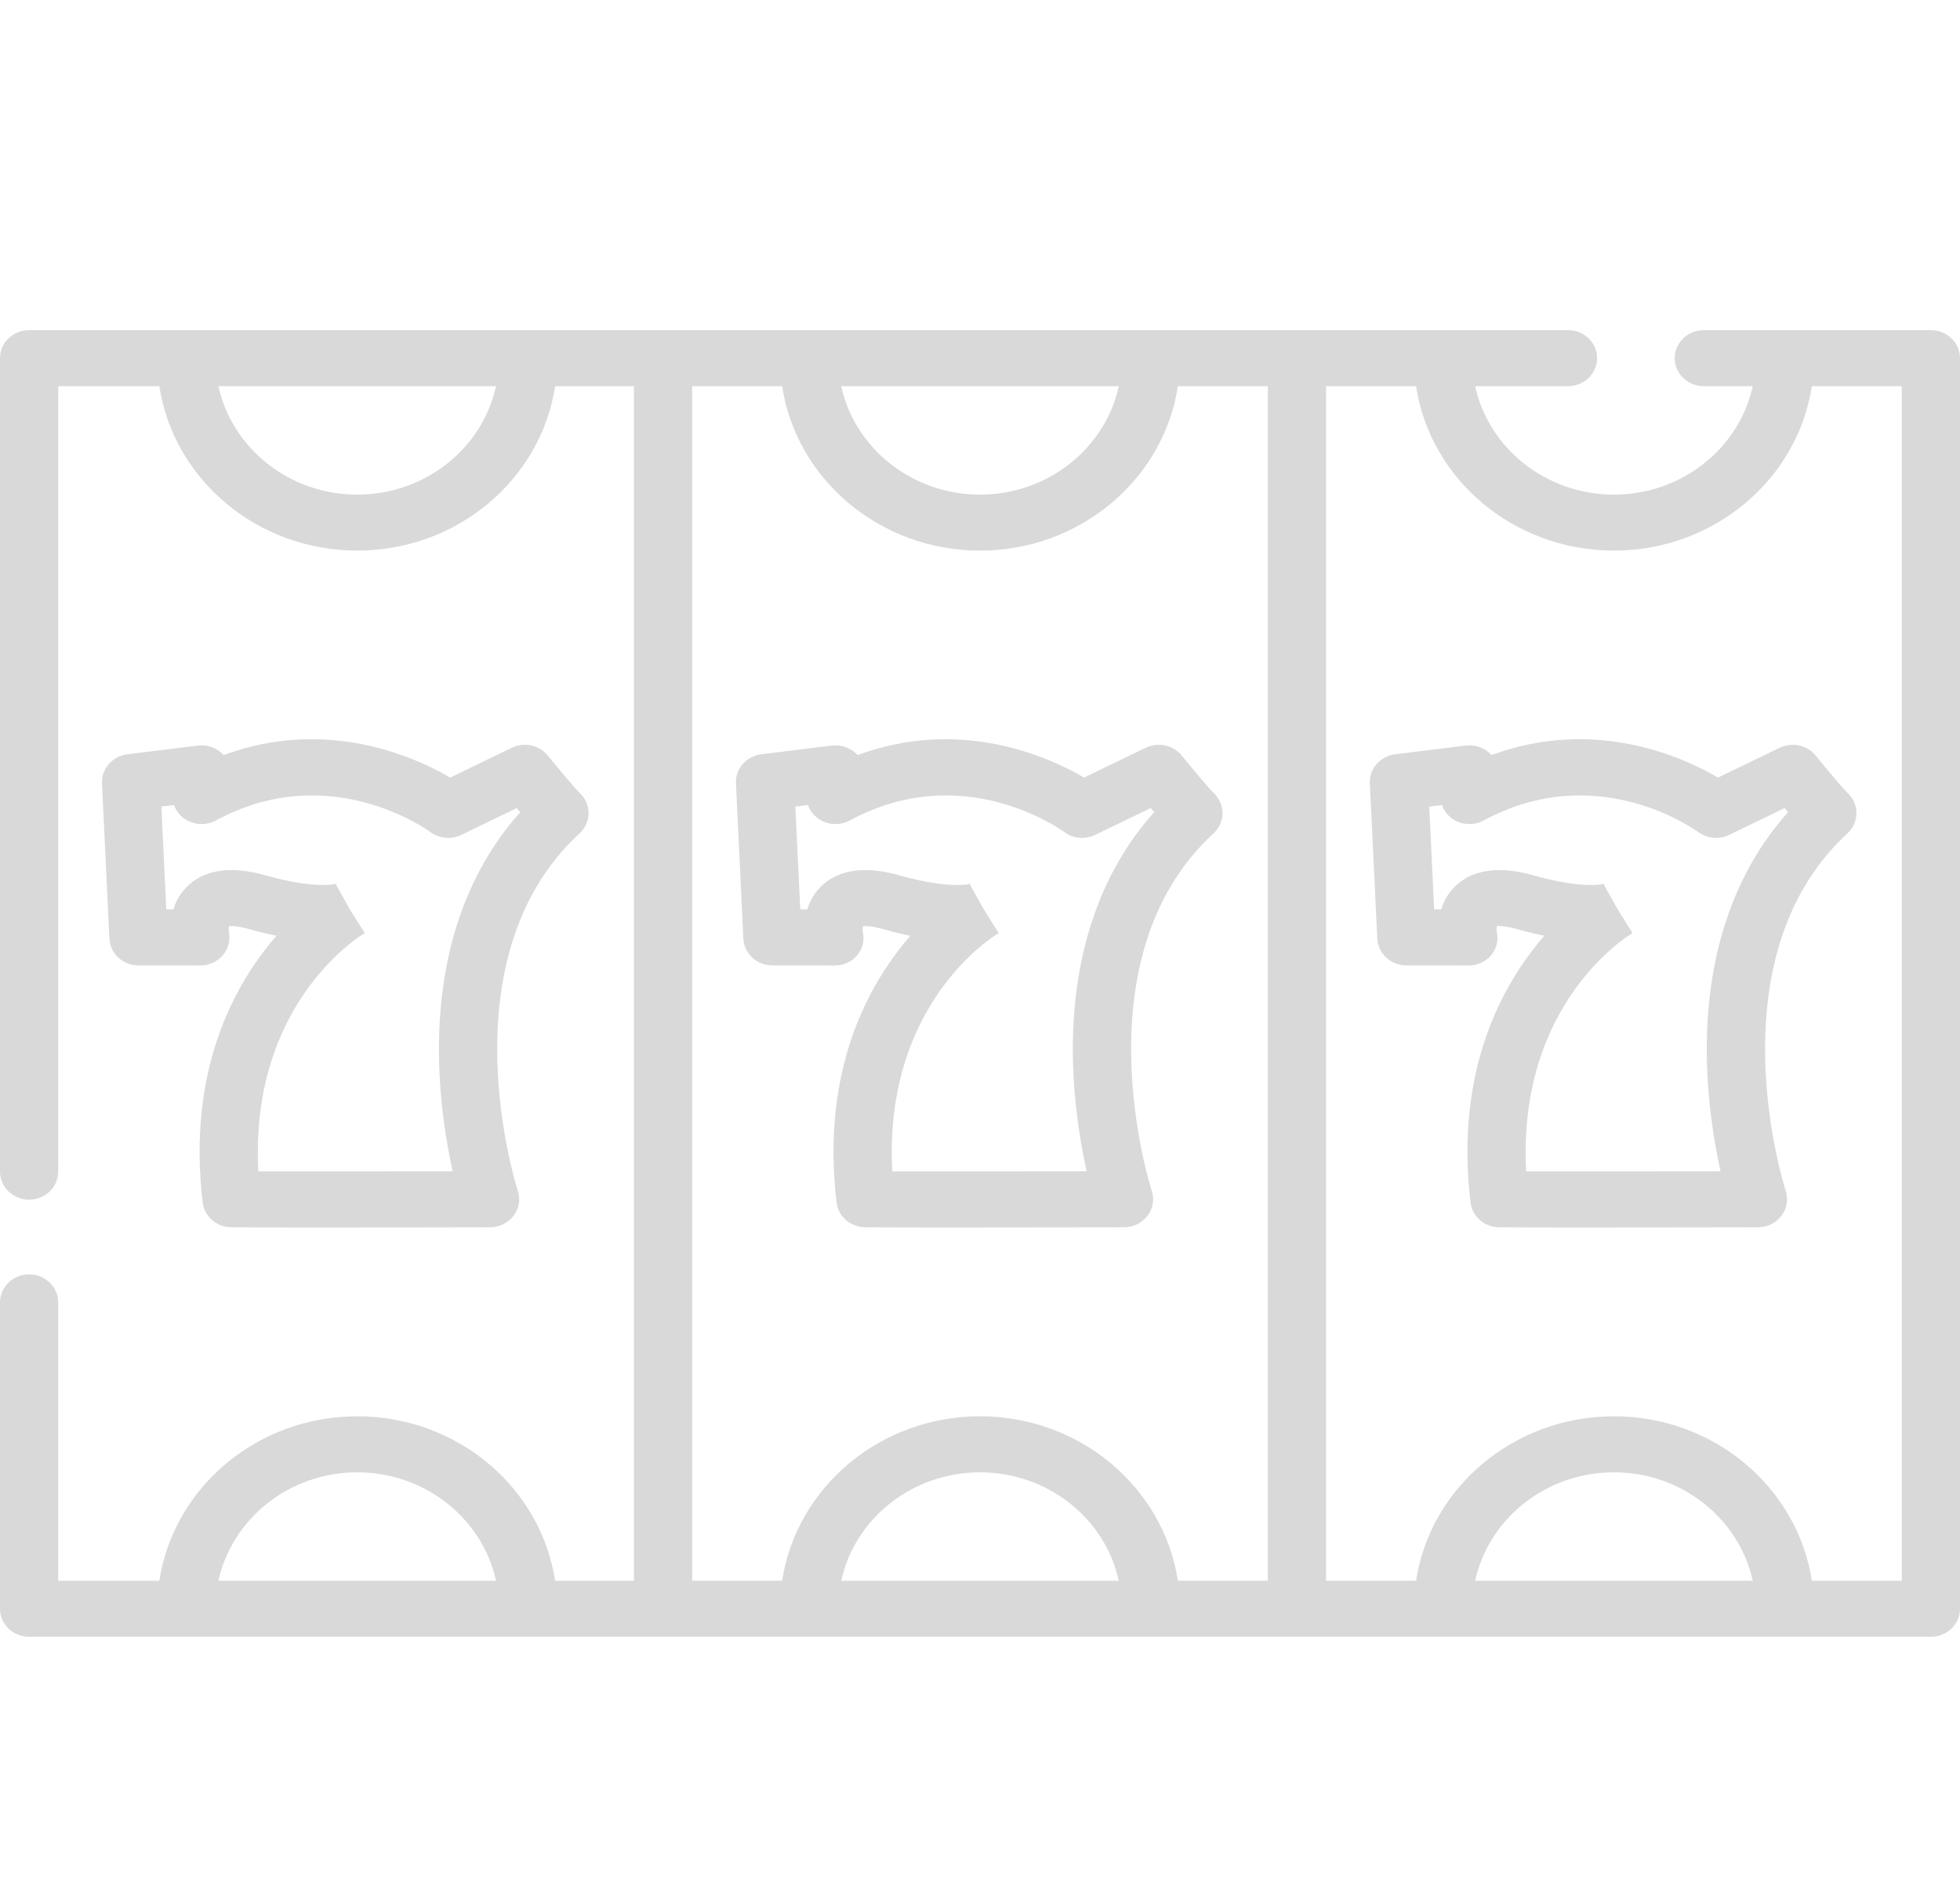 <svg width="27" height="26" viewBox="0 0 27 26" fill="none" xmlns="http://www.w3.org/2000/svg">
<path d="M26.599 4.548H23.471C23.25 4.548 23.07 4.721 23.07 4.934C23.07 5.147 23.25 5.32 23.471 5.32H24.145C23.959 6.172 23.172 6.814 22.233 6.814C21.293 6.814 20.506 6.172 20.321 5.32H21.6C21.822 5.32 22.001 5.147 22.001 4.934C22.001 4.721 21.822 4.548 21.6 4.548H17.866H9.134H0.401C0.18 4.548 0 4.721 0 4.934V16.141C0 16.354 0.18 16.527 0.401 16.527C0.622 16.527 0.802 16.354 0.802 16.141V5.32H2.195C2.39 6.6 3.538 7.585 4.921 7.585C6.305 7.585 7.453 6.6 7.647 5.32H8.733V21.777H7.647C7.453 20.497 6.305 19.511 4.921 19.511C3.538 19.511 2.39 20.497 2.195 21.777H0.802V17.942C0.802 17.729 0.622 17.556 0.401 17.556C0.18 17.556 0 17.729 0 17.942V22.163C0 22.376 0.18 22.548 0.401 22.548H9.134H17.866H26.599C26.82 22.548 27 22.376 27 22.163V4.934C27 4.721 26.82 4.548 26.599 4.548ZM4.921 6.814C3.982 6.814 3.195 6.172 3.009 5.32H6.833C6.648 6.172 5.861 6.814 4.921 6.814ZM3.009 21.777C3.195 20.925 3.982 20.283 4.921 20.283C5.861 20.283 6.648 20.925 6.833 21.777H3.009ZM15.412 5.32C15.226 6.172 14.44 6.814 13.5 6.814C12.56 6.814 11.774 6.172 11.588 5.32H15.412ZM11.588 21.777C11.774 20.925 12.56 20.283 13.5 20.283C14.44 20.283 15.226 20.925 15.412 21.777H11.588ZM17.465 21.777H16.226C16.031 20.497 14.883 19.511 13.5 19.511C12.117 19.511 10.969 20.497 10.774 21.777H9.535V5.32H10.774C10.969 6.6 12.117 7.585 13.5 7.585C14.883 7.585 16.031 6.6 16.226 5.32H17.465V21.777ZM20.321 21.777C20.506 20.925 21.293 20.283 22.233 20.283C23.172 20.283 23.959 20.925 24.145 21.777H20.321ZM26.198 21.777H24.959C24.764 20.497 23.616 19.511 22.233 19.511C20.849 19.511 19.701 20.497 19.507 21.777H18.267V5.32H19.507C19.701 6.6 20.849 7.585 22.233 7.585C23.616 7.585 24.764 6.6 24.959 5.32H26.198V21.777Z" fill="#D9D9D9"/>
<path d="M7.987 10.925C7.931 10.872 7.715 10.616 7.547 10.409C7.429 10.264 7.222 10.219 7.051 10.301L6.202 10.712C5.721 10.431 4.505 9.875 3.081 10.402C3.069 10.389 3.056 10.376 3.042 10.365C2.955 10.291 2.84 10.258 2.726 10.271L1.755 10.391C1.548 10.417 1.396 10.591 1.405 10.792L1.507 12.931C1.517 13.137 1.693 13.299 1.907 13.3L2.759 13.301C2.759 13.301 2.759 13.301 2.759 13.301C2.88 13.301 2.993 13.249 3.069 13.16C3.146 13.07 3.176 12.952 3.153 12.839C3.151 12.829 3.149 12.787 3.154 12.76C3.193 12.755 3.282 12.757 3.431 12.799C3.567 12.838 3.693 12.868 3.809 12.891C3.226 13.561 2.576 14.743 2.792 16.565C2.815 16.759 2.984 16.905 3.186 16.907C3.356 16.909 3.81 16.91 4.34 16.91C5.364 16.91 6.669 16.908 6.752 16.907C6.879 16.907 6.999 16.848 7.075 16.749C7.15 16.65 7.172 16.522 7.133 16.405C7.123 16.373 6.106 13.211 7.984 11.48C8.063 11.408 8.107 11.308 8.108 11.203C8.108 11.099 8.065 10.998 7.987 10.925ZM6.048 14.588C6.06 15.215 6.153 15.764 6.236 16.136C5.518 16.137 4.23 16.139 3.559 16.137C3.435 13.827 4.958 12.893 5.024 12.854L4.817 12.524L4.627 12.184C4.627 12.184 4.635 12.178 4.654 12.171C4.652 12.172 4.376 12.262 3.657 12.059C3.201 11.93 2.848 11.973 2.606 12.186C2.49 12.288 2.424 12.411 2.388 12.529L2.291 12.528L2.223 11.111L2.397 11.09C2.427 11.177 2.49 11.252 2.575 11.3C2.698 11.369 2.85 11.37 2.974 11.303C4.527 10.46 5.873 11.422 5.928 11.462C6.051 11.553 6.216 11.569 6.354 11.502L7.119 11.132C7.135 11.151 7.151 11.17 7.167 11.189C6.407 12.036 6.021 13.202 6.048 14.588Z" fill="#D9D9D9"/>
<path d="M16.72 10.925C16.663 10.872 16.447 10.616 16.28 10.409C16.162 10.264 15.954 10.219 15.783 10.301L14.934 10.712C14.454 10.431 13.238 9.875 11.814 10.402C11.802 10.389 11.789 10.376 11.774 10.364C11.688 10.291 11.573 10.258 11.459 10.271L10.488 10.391C10.28 10.417 10.128 10.591 10.138 10.792L10.24 12.931C10.25 13.137 10.426 13.299 10.64 13.3L11.492 13.301C11.492 13.301 11.492 13.301 11.492 13.301C11.614 13.301 11.732 13.253 11.808 13.161C11.883 13.069 11.913 12.955 11.886 12.841C11.882 12.816 11.883 12.782 11.886 12.759C11.926 12.755 12.015 12.757 12.164 12.799C12.3 12.837 12.425 12.868 12.541 12.891C11.959 13.561 11.309 14.743 11.524 16.565C11.547 16.759 11.716 16.905 11.919 16.907C12.088 16.909 12.543 16.91 13.073 16.91C14.096 16.91 15.402 16.907 15.484 16.907C15.612 16.907 15.732 16.848 15.808 16.749C15.883 16.65 15.905 16.522 15.866 16.405C15.855 16.373 14.839 13.211 16.717 11.48C16.796 11.408 16.84 11.308 16.841 11.203C16.841 11.098 16.797 10.998 16.72 10.925ZM14.78 14.588C14.793 15.214 14.886 15.764 14.969 16.136C14.251 16.137 12.962 16.139 12.292 16.137C12.167 13.827 13.69 12.893 13.757 12.854L13.55 12.523L13.36 12.184C13.36 12.184 13.368 12.178 13.387 12.171C13.384 12.172 13.109 12.262 12.39 12.059C11.934 11.93 11.58 11.973 11.338 12.186C11.222 12.288 11.157 12.411 11.121 12.528L11.024 12.528L10.956 11.111L11.13 11.09C11.16 11.177 11.222 11.252 11.307 11.3C11.43 11.369 11.582 11.37 11.707 11.303C13.259 10.46 14.606 11.422 14.661 11.462C14.783 11.553 14.948 11.568 15.086 11.502L15.851 11.132C15.867 11.151 15.883 11.17 15.899 11.189C15.139 12.036 14.754 13.202 14.78 14.588Z" fill="#D9D9D9"/>
<path d="M25.452 10.925C25.396 10.872 25.18 10.616 25.012 10.409C24.895 10.264 24.687 10.219 24.516 10.301L23.667 10.712C23.187 10.431 21.971 9.875 20.546 10.402C20.534 10.389 20.521 10.376 20.507 10.364C20.421 10.291 20.305 10.258 20.191 10.271L19.22 10.391C19.013 10.417 18.861 10.591 18.87 10.791L18.973 12.931C18.983 13.137 19.159 13.299 19.373 13.3L20.224 13.301C20.224 13.301 20.225 13.301 20.225 13.301C20.347 13.301 20.464 13.253 20.54 13.161C20.616 13.069 20.645 12.955 20.619 12.841C20.615 12.816 20.615 12.782 20.619 12.759C20.658 12.754 20.747 12.757 20.897 12.799C21.032 12.837 21.158 12.868 21.274 12.891C20.692 13.561 20.041 14.743 20.257 16.565C20.28 16.759 20.449 16.905 20.651 16.907C20.821 16.909 21.275 16.91 21.805 16.91C22.829 16.91 24.135 16.907 24.217 16.907C24.345 16.907 24.465 16.848 24.54 16.749C24.616 16.65 24.637 16.522 24.599 16.405C24.588 16.373 23.572 13.211 25.45 11.48C25.528 11.408 25.573 11.308 25.573 11.203C25.574 11.098 25.53 10.998 25.452 10.925ZM23.513 14.588C23.525 15.215 23.619 15.764 23.701 16.136C22.984 16.137 21.695 16.139 21.024 16.137C20.9 13.827 22.423 12.893 22.489 12.854L22.282 12.523L22.092 12.184C22.092 12.184 22.101 12.178 22.12 12.171C22.117 12.172 21.841 12.262 21.123 12.059C20.667 11.93 20.313 11.973 20.071 12.186C19.955 12.288 19.889 12.411 19.854 12.528L19.756 12.528L19.689 11.111L19.862 11.09C19.893 11.177 19.955 11.252 20.04 11.3C20.163 11.369 20.315 11.37 20.439 11.303C21.992 10.46 23.339 11.422 23.394 11.462C23.516 11.553 23.681 11.569 23.819 11.502L24.584 11.132C24.6 11.151 24.616 11.17 24.632 11.189C23.872 12.035 23.486 13.202 23.513 14.588Z" fill="#D9D9D9"/>
</svg>
